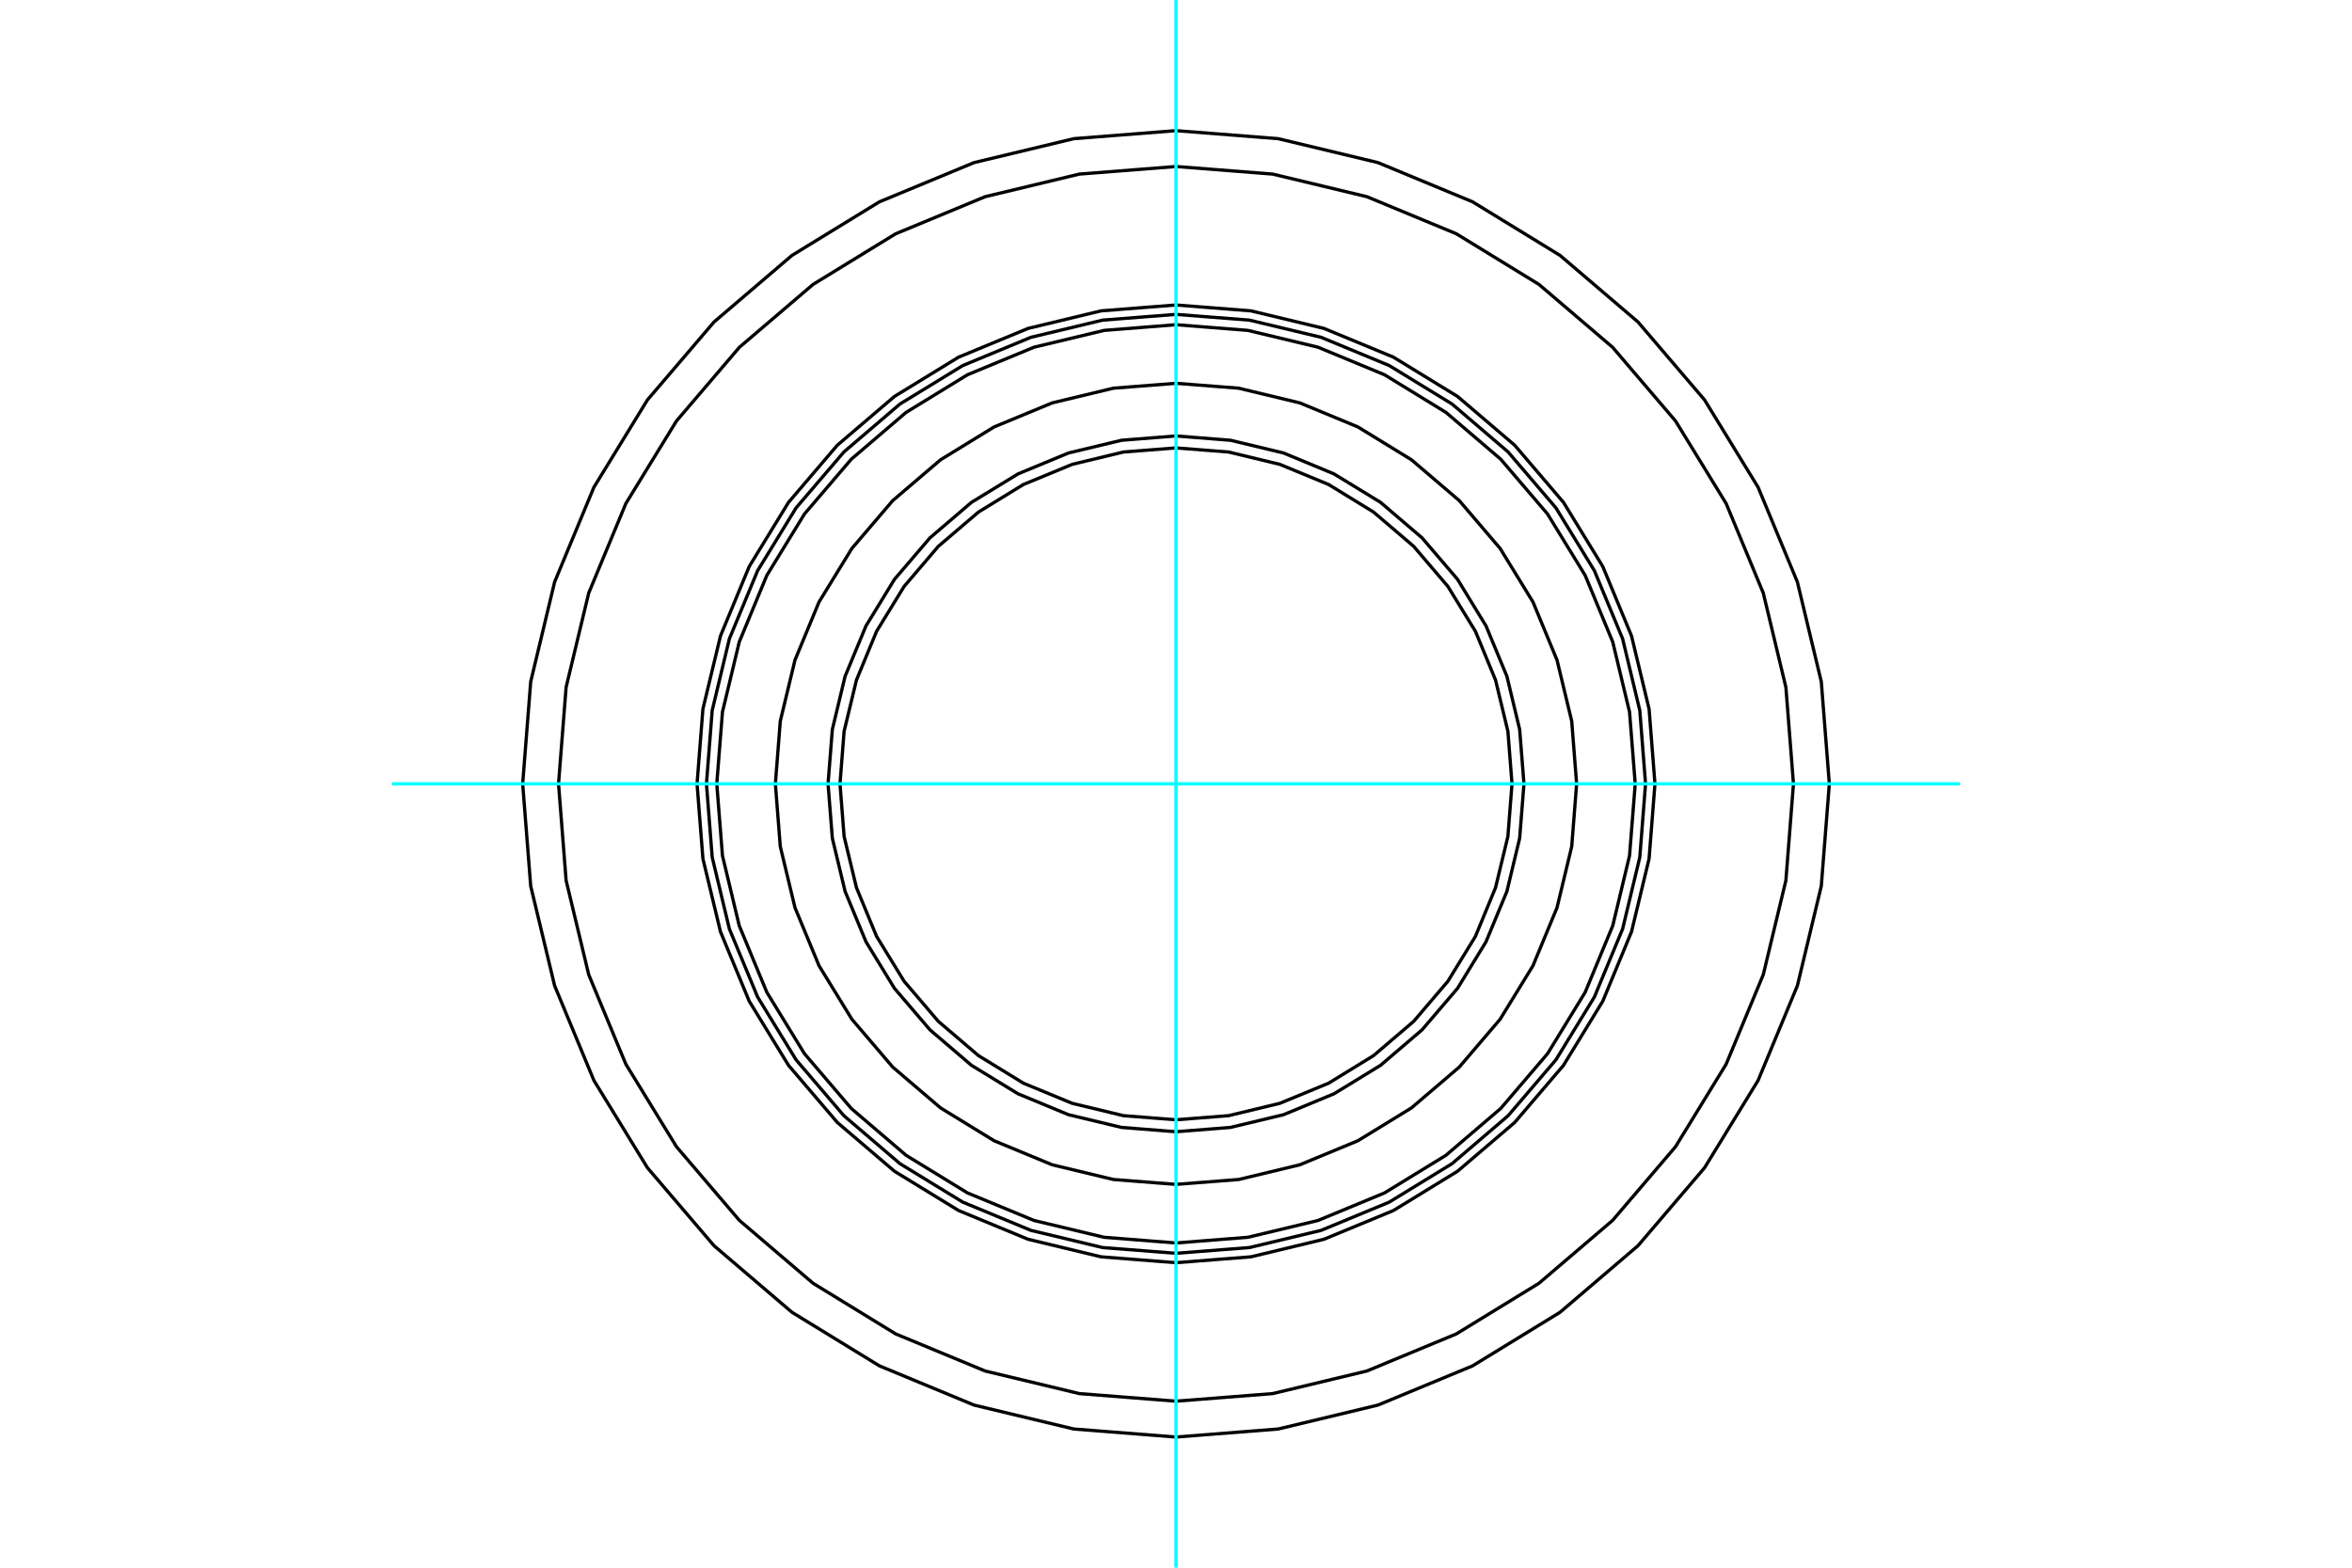 <?xml version="1.0" standalone="no"?>
<!DOCTYPE svg PUBLIC "-//W3C//DTD SVG 1.1//EN"
	"http://www.w3.org/Graphics/SVG/1.1/DTD/svg11.dtd">
<svg xmlns="http://www.w3.org/2000/svg" height="100%" width="100%" viewBox="0 0 36000 24000">
	<rect x="-1800" y="-1200" width="39600" height="26400" style="fill:#FFF"/>
	<g style="fill:none; fill-rule:evenodd" transform="matrix(1 0 0 1 0 0)">
		<g style="fill:none; stroke:#000; stroke-width:50; shape-rendering:geometricPrecision">
			<polyline points="23143,12000 23080,11195 22891,10411 22583,9665 22161,8977 21637,8363 21023,7839 20335,7417 19589,7109 18805,6920 18000,6857 17195,6920 16411,7109 15665,7417 14977,7839 14363,8363 13839,8977 13417,9665 13109,10411 12920,11195 12857,12000 12920,12805 13109,13589 13417,14335 13839,15023 14363,15637 14977,16161 15665,16583 16411,16891 17195,17080 18000,17143 18805,17080 19589,16891 20335,16583 21023,16161 21637,15637 22161,15023 22583,14335 22891,13589 23080,12805 23143,12000"/>
			<polyline points="23326,12000 23260,11167 23065,10354 22745,9582 22309,8869 21766,8234 21131,7691 20418,7255 19646,6935 18833,6740 18000,6674 17167,6740 16354,6935 15582,7255 14869,7691 14234,8234 13691,8869 13255,9582 12935,10354 12740,11167 12674,12000 12740,12833 12935,13646 13255,14418 13691,15131 14234,15766 14869,16309 15582,16745 16354,17065 17167,17260 18000,17326 18833,17260 19646,17065 20418,16745 21131,16309 21766,15766 22309,15131 22745,14418 23065,13646 23260,12833 23326,12000"/>
			<polyline points="24132,12000 24057,11041 23832,10105 23464,9216 22961,8396 22336,7664 21604,7039 20784,6536 19895,6168 18959,5943 18000,5868 17041,5943 16105,6168 15216,6536 14396,7039 13664,7664 13039,8396 12536,9216 12168,10105 11943,11041 11868,12000 11943,12959 12168,13895 12536,14784 13039,15604 13664,16336 14396,16961 15216,17464 16105,17832 17041,18057 18000,18132 18959,18057 19895,17832 20784,17464 21604,16961 22336,16336 22961,15604 23464,14784 23832,13895 24057,12959 24132,12000"/>
			<polyline points="25187,12000 25099,10876 24836,9779 24404,8737 23815,7775 23082,6918 22225,6185 21263,5596 20221,5164 19124,4901 18000,4813 16876,4901 15779,5164 14737,5596 13775,6185 12918,6918 12185,7775 11596,8737 11164,9779 10901,10876 10813,12000 10901,13124 11164,14221 11596,15263 12185,16225 12918,17082 13775,17815 14737,18404 15779,18836 16876,19099 18000,19187 19124,19099 20221,18836 21263,18404 22225,17815 23082,17082 23815,16225 24404,15263 24836,14221 25099,13124 25187,12000"/>
			<polyline points="25029,12000 24942,10900 24685,9828 24263,8809 23687,7869 22970,7030 22131,6313 21191,5737 20172,5315 19100,5058 18000,4971 16900,5058 15828,5315 14809,5737 13869,6313 13030,7030 12313,7869 11737,8809 11315,9828 11058,10900 10971,12000 11058,13100 11315,14172 11737,15191 12313,16131 13030,16970 13869,17687 14809,18263 15828,18685 16900,18942 18000,19029 19100,18942 20172,18685 21191,18263 22131,17687 22970,16970 23687,16131 24263,15191 24685,14172 24942,13100 25029,12000"/>
			<polyline points="25331,12000 25241,10853 24972,9735 24532,8672 23931,7691 23184,6816 22309,6069 21328,5468 20265,5028 19147,4759 18000,4669 16853,4759 15735,5028 14672,5468 13691,6069 12816,6816 12069,7691 11468,8672 11028,9735 10759,10853 10669,12000 10759,13147 11028,14265 11468,15328 12069,16309 12816,17184 13691,17931 14672,18532 15735,18972 16853,19241 18000,19331 19147,19241 20265,18972 21328,18532 22309,17931 23184,17184 23931,16309 24532,15328 24972,14265 25241,13147 25331,12000"/>
			<polyline points="27451,12000 27335,10521 26989,9079 26421,7709 25646,6445 24683,5317 23555,4354 22291,3579 20921,3011 19479,2665 18000,2549 16521,2665 15079,3011 13709,3579 12445,4354 11317,5317 10354,6445 9579,7709 9011,9079 8665,10521 8549,12000 8665,13479 9011,14921 9579,16291 10354,17555 11317,18683 12445,19646 13709,20421 15079,20989 16521,21335 18000,21451 19479,21335 20921,20989 22291,20421 23555,19646 24683,18683 25646,17555 26421,16291 26989,14921 27335,13479 27451,12000"/>
			<polyline points="28000,12000 27877,10436 27511,8910 26910,7460 26090,6122 25071,4929 23878,3910 22540,3090 21090,2489 19564,2123 18000,2000 16436,2123 14910,2489 13460,3090 12122,3910 10929,4929 9910,6122 9090,7460 8489,8910 8123,10436 8000,12000 8123,13564 8489,15090 9090,16540 9910,17878 10929,19071 12122,20090 13460,20910 14910,21511 16436,21877 18000,22000 19564,21877 21090,21511 22540,20910 23878,20090 25071,19071 26090,17878 26910,16540 27511,15090 27877,13564 28000,12000"/>
		</g>
		<g style="fill:none; stroke:#0FF; stroke-width:50; shape-rendering:geometricPrecision">
			<line x1="18000" y1="24000" x2="18000" y2="0"/>
			<line x1="6000" y1="12000" x2="30000" y2="12000"/>
		</g>
	</g>
</svg>
